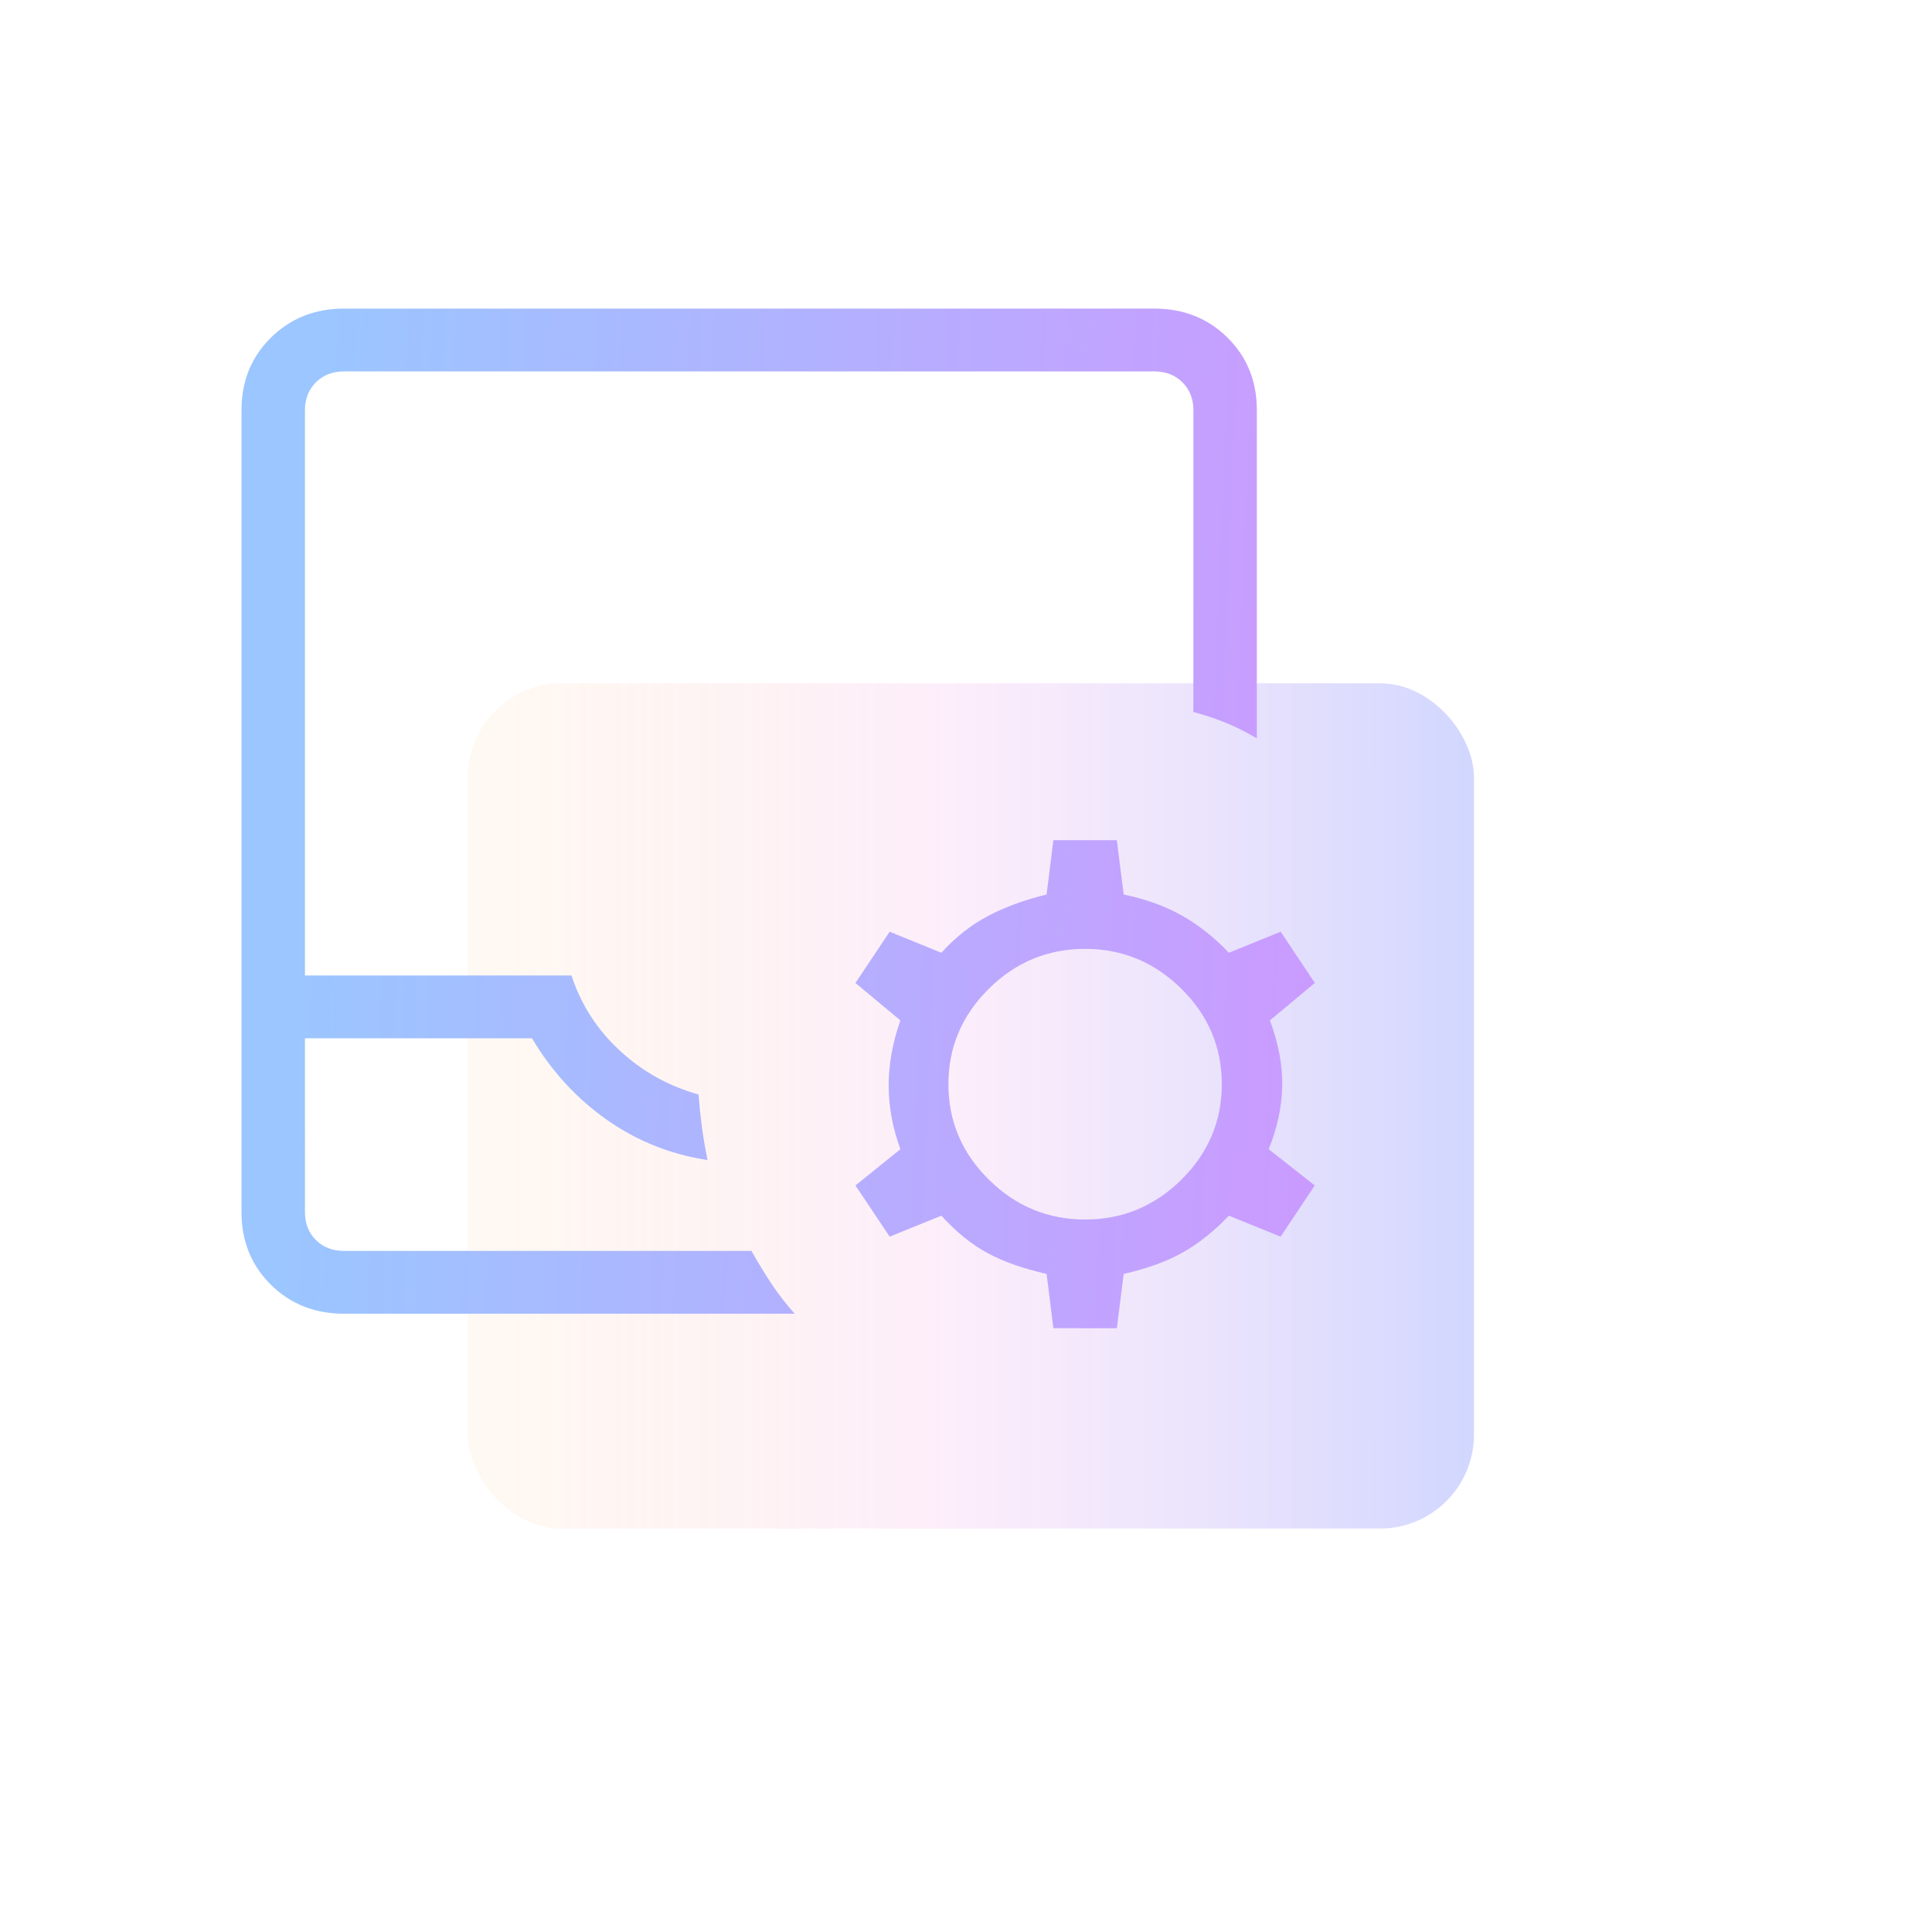 <svg width="144" height="144" viewBox="0 0 144 144" fill="none" xmlns="http://www.w3.org/2000/svg">
    <g clip-path="url(#clip0_2474_25628)">
        <rect x="34.859" y="50.929" width="75" height="63" rx="7" fill="url(#paint0_linear_2474_25628)" fill-opacity="0.5"/>
        <path d="M25.643 97.918C23.465 97.918 21.647 97.197 20.19 95.755C18.733 94.313 18.003 92.512 18 90.352V30.567C18 28.41 18.73 26.61 20.19 25.168C21.65 23.726 23.468 23.003 25.643 23H86.038C88.214 23 90.032 23.723 91.492 25.168C92.952 26.613 93.68 28.413 93.677 30.567V55.037C92.908 54.575 92.144 54.19 91.388 53.88C90.628 53.571 89.814 53.3 88.947 53.066V30.567C88.947 29.724 88.674 29.032 88.129 28.492C87.583 27.952 86.886 27.682 86.038 27.682H25.639C24.79 27.682 24.094 27.952 23.548 28.492C23.003 29.032 22.73 29.724 22.73 30.567V72.708H42.595C43.304 74.875 44.503 76.738 46.19 78.299C47.873 79.86 49.832 80.953 52.064 81.577C52.13 82.416 52.215 83.231 52.319 84.021C52.424 84.808 52.562 85.622 52.736 86.465C49.961 86.038 47.453 85.032 45.211 83.45C42.972 81.87 41.118 79.849 39.648 77.386H22.73V90.356C22.73 91.196 23.003 91.886 23.548 92.426C24.094 92.966 24.792 93.236 25.643 93.236H56.009C56.501 94.11 56.996 94.923 57.494 95.675C57.992 96.425 58.571 97.172 59.23 97.918H25.643ZM25.643 93.236H22.73H56.009H25.643ZM78.513 98.995L78.007 94.95C76.273 94.559 74.81 94.044 73.618 93.404C72.426 92.765 71.275 91.833 70.165 90.609L66.31 92.173L63.761 88.357L67.11 85.655C66.526 84.057 66.235 82.471 66.235 80.898C66.235 79.325 66.526 77.711 67.11 76.056L63.761 73.266L66.31 69.445L70.165 71.013C71.215 69.849 72.382 68.931 73.665 68.26C74.948 67.589 76.396 67.06 78.007 66.673L78.513 62.623H83.243L83.754 66.673C85.365 67.004 86.797 67.519 88.049 68.218C89.303 68.917 90.486 69.849 91.596 71.013L95.451 69.445L98 73.261L94.651 76.056C95.291 77.773 95.597 79.403 95.569 80.945C95.54 82.487 95.205 84.057 94.561 85.655L97.995 88.357L95.451 92.173L91.596 90.609C90.486 91.773 89.335 92.69 88.143 93.358C86.951 94.029 85.488 94.559 83.754 94.95L83.243 99L78.513 98.995ZM80.878 90.895C83.662 90.895 86.057 89.902 88.063 87.917C90.065 85.935 91.066 83.565 91.066 80.809C91.066 78.052 90.063 75.683 88.058 73.701C86.052 71.719 83.659 70.726 80.878 70.723C78.097 70.72 75.704 71.713 73.698 73.701C71.693 75.689 70.69 78.059 70.69 80.809C70.69 83.565 71.693 85.935 73.698 87.917C75.704 89.902 78.097 90.895 80.878 90.895Z" fill="url(#paint1_linear_2474_25628)"/>
    </g>
    <defs>
        <linearGradient id="paint0_linear_2474_25628" x1="34.859" y1="82.429" x2="109.859" y2="82.429" gradientUnits="userSpaceOnUse">
            <stop stop-color="#FFC28C" stop-opacity="0.2"/>
            <stop offset="0.469" stop-color="#F6BAED" stop-opacity="0.5"/>
            <stop offset="1" stop-color="#7D8DFF" stop-opacity="0.7"/>
        </linearGradient>
        <linearGradient id="paint1_linear_2474_25628" x1="24.36" y1="23.195" x2="99.432" y2="26.273" gradientUnits="userSpaceOnUse">
            <stop stop-color="#9BC6FF"/>
            <stop offset="1" stop-color="#CA9BFF"/>
        </linearGradient>
        <clipPath id="clip0_2474_25628">
            <rect width="144" height="144" fill="white" transform="translate(0 0.002)"/>
        </clipPath>
    </defs>
</svg>
